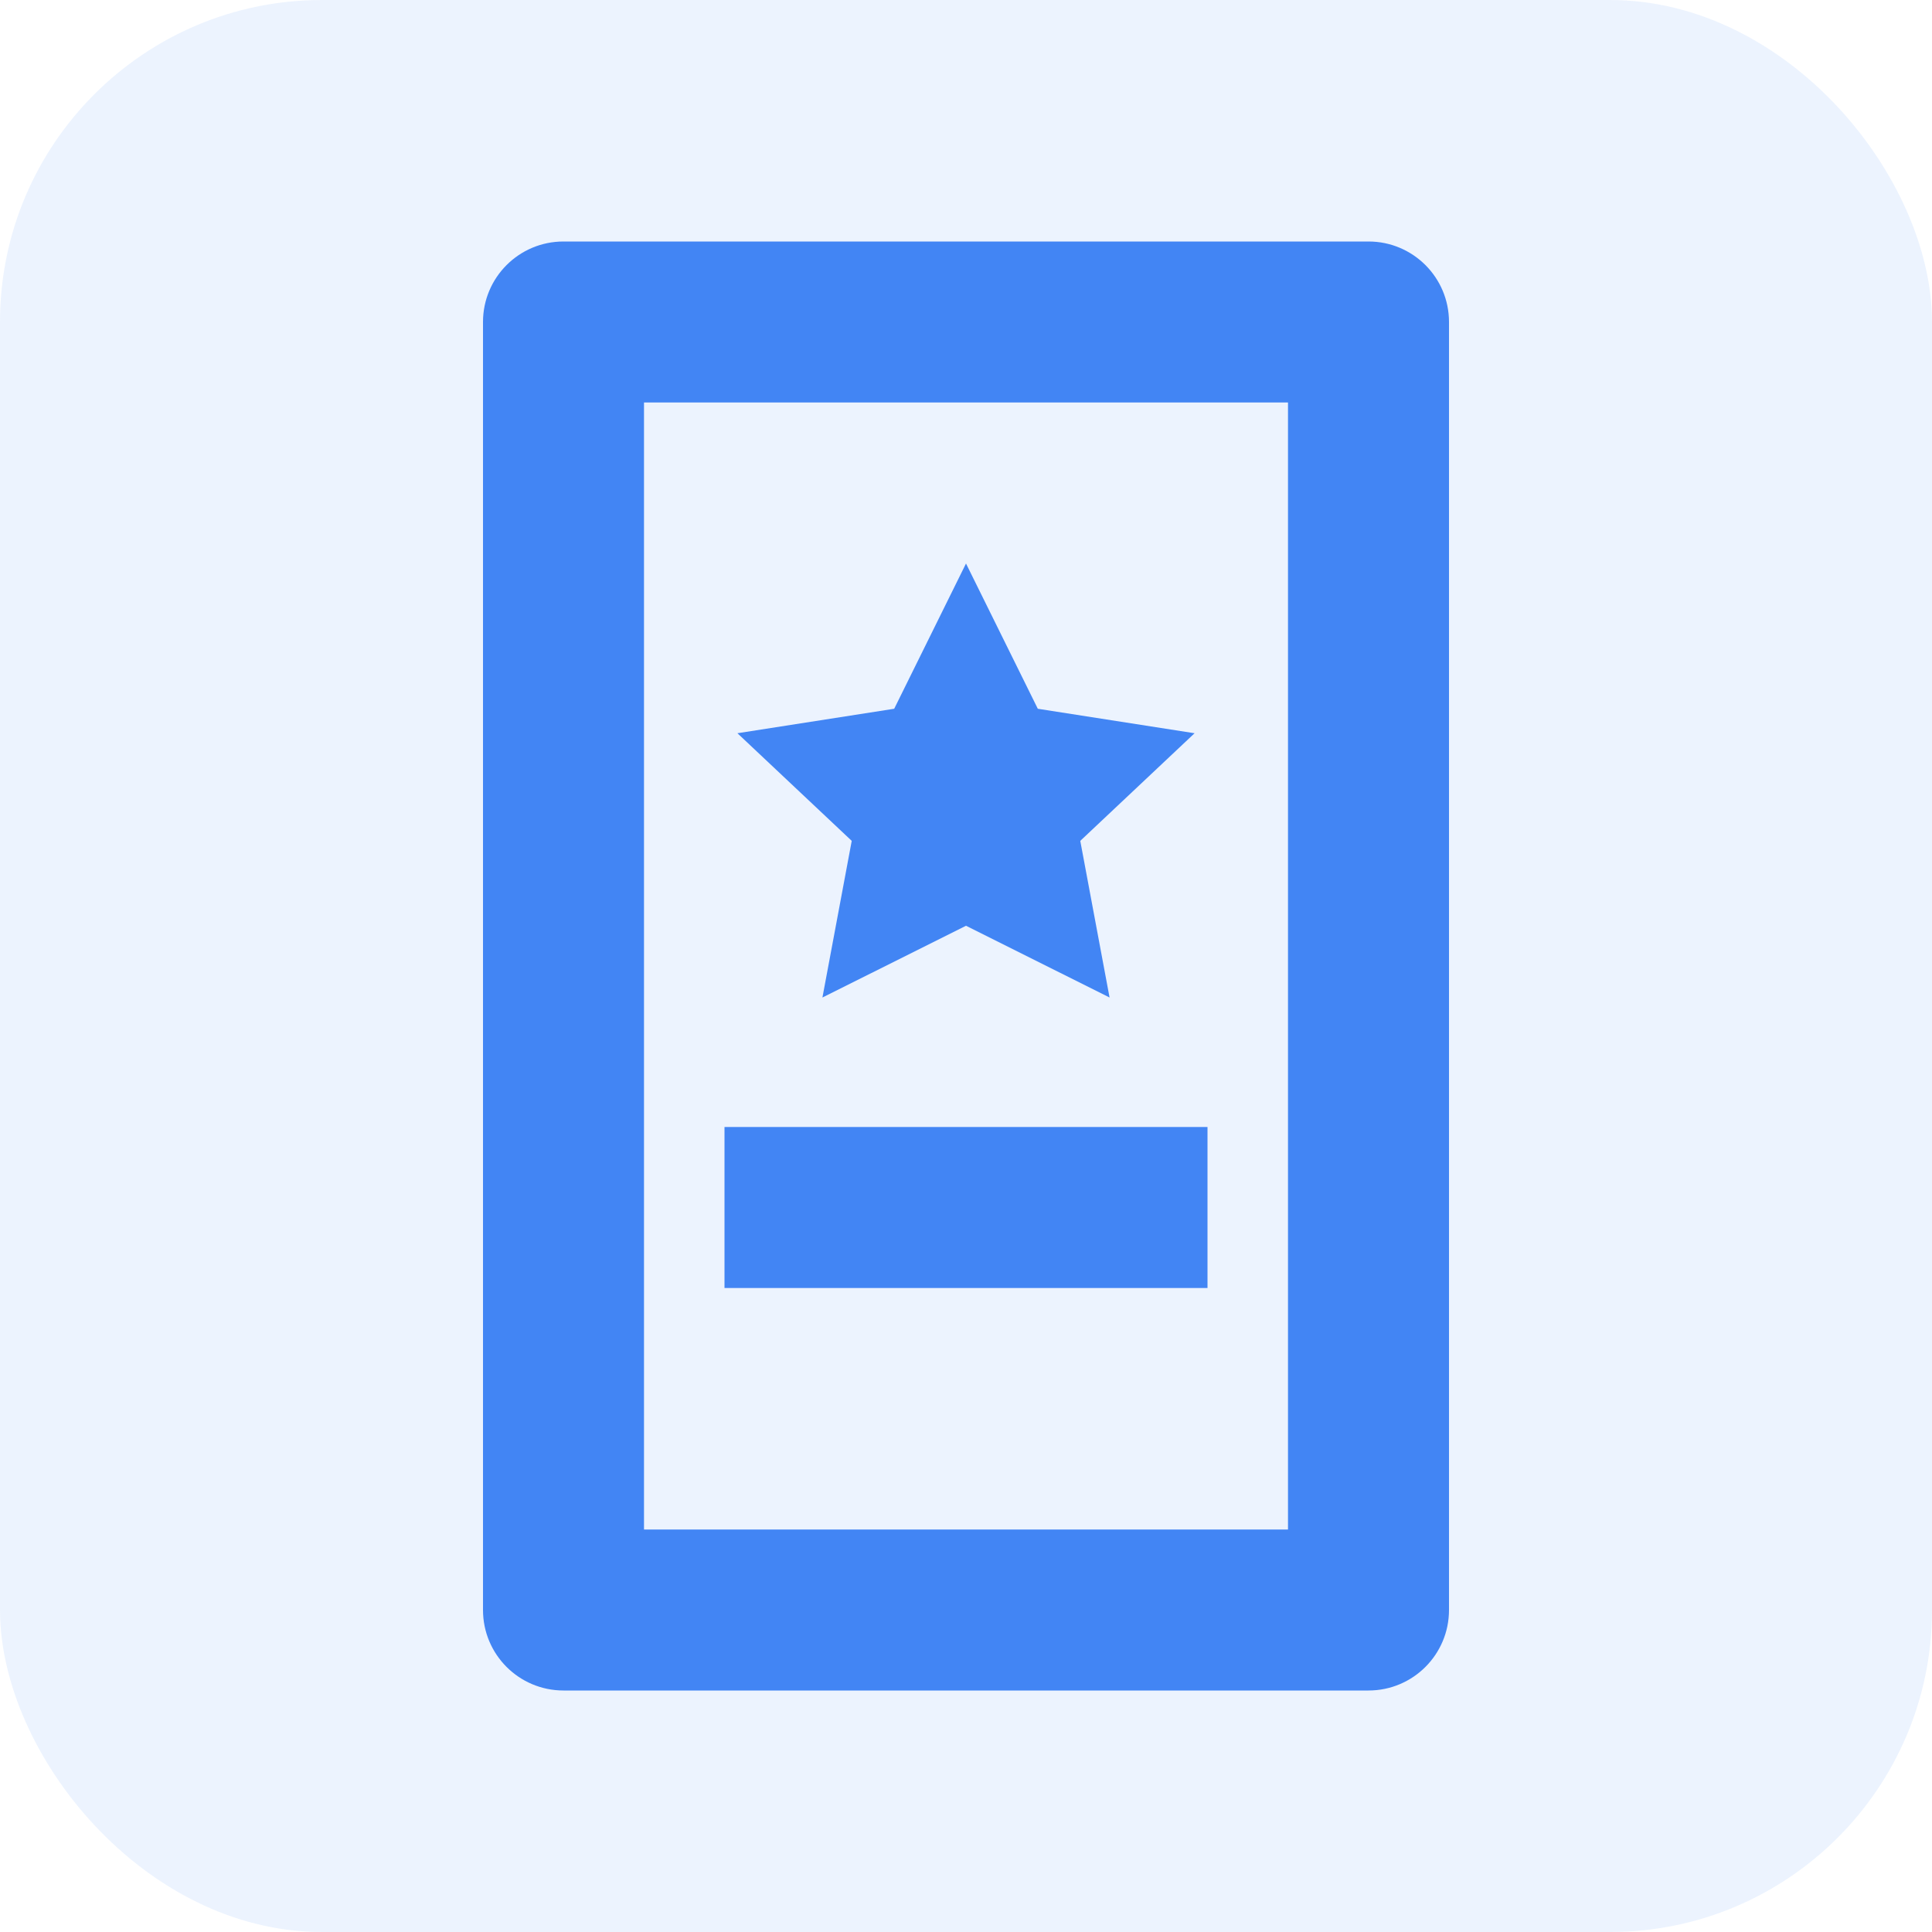 <svg xmlns="http://www.w3.org/2000/svg" width="48" height="48" viewBox="0 0 48 48" fill="none">
  <rect width="48" height="48" rx="8" fill="#4285F4" fill-opacity="0.1"/>
  <path d="M32 10V38H16V10H32ZM34 6H14C12.895 6 12 6.895 12 8V40C12 41.105 12.895 42 14 42H34C35.105 42 36 41.105 36 40V8C36 6.895 35.105 6 34 6Z" fill="#4285F4"/>
  <path d="M24 23L20.433 24.783L21.161 20.891L18.321 18.217L22.216 17.609L24 14L25.784 17.609L29.679 18.217L26.839 20.891L27.567 24.783L24 23Z" fill="#4285F4"/>
  <path d="M18 28H30V32H18V28Z" fill="#4285F4"/>
</svg> 